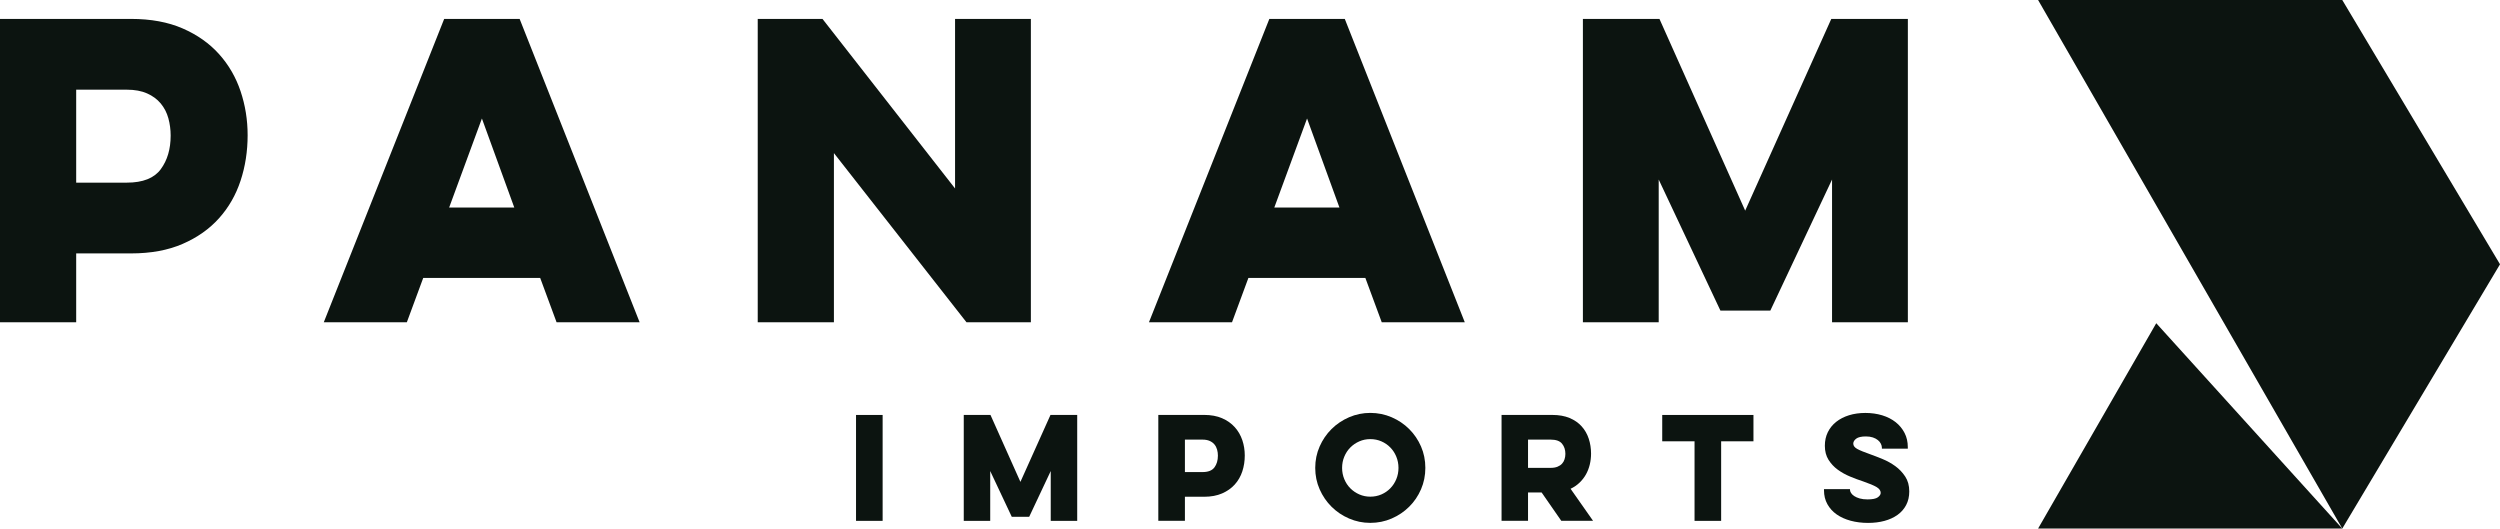<svg fill="none" height="37" viewBox="0 0 175 37" width="175" xmlns="http://www.w3.org/2000/svg" xmlns:xlink="http://www.w3.org/1999/xlink"><clipPath id="a"><path d="m0 0h175v37h-175z"/></clipPath><g clip-path="url(#a)" fill="#0c1410"><path d="m0 1.324h9.173c1.386 0 2.591.222 3.613.667 1.022.445 1.871 1.044 2.547 1.796.676.753 1.178 1.62 1.507 2.6.329.98.494 2.006.494 3.076 0 1.126-.165 2.188-.494 3.185-.329.998-.831 1.875-1.507 2.628-.676.753-1.524 1.352-2.547 1.796-1.022.445-2.227.667-3.613.667h-3.84v4.818h-5.333zm5.333 4.955v6.506h3.547c1.12 0 1.911-.313 2.373-.939.462-.626.693-1.411.693-2.355 0-.417-.053-.821-.16-1.211-.107-.39-.285-.735-.533-1.035-.249-.299-.569-.535-.96-.708-.391-.172-.862-.259-1.413-.259z"/><path d="m36.374 1.324 8.4 21.235h-5.814l-1.147-3.104h-8.187l-1.147 3.104h-5.814l8.428-21.235zm-2.64 6.97-2.294 6.234h4.56l-2.267-6.234z"/><path d="m53.041 22.559v-21.235h4.533l9.28 11.87v-11.87h5.307v21.235h-4.507l-9.28-11.842v11.842z"/><path d="m94.135 1.324 8.4 21.235h-5.813l-1.147-3.104h-8.187l-1.147 3.104h-5.814l8.427-21.235zm-2.641 6.97-2.293 6.234h4.56z"/><path d="m110.803 22.559v-21.235h5.359l6.001 13.421 6.027-13.421h5.36v21.235h-5.307v-9.991l-4.32 9.174h-3.494l-4.32-9.174v9.991z"/><path d="m163.959 36.999-13.021-14.374-8.272 14.374z"/><path d="m142.666 0 21.293 37 11.041-18.5-11.041-18.5z"/><path d="m61.784 29.047v7.413h-1.862v-7.413z"/><path d="m67.463 36.46v-7.413h1.871l2.095 4.685 2.104-4.685h1.871v7.413h-1.853v-3.488l-1.508 3.203h-1.22l-1.508-3.203v3.488z"/><path d="m81.083 29.044h3.202c.484 0 .905.077 1.261.232.357.155.653.365.889.627.235.263.41.565.527.907.115.342.172.701.172 1.074 0 .393-.057.764-.172 1.112-.115.349-.29.654-.527.917-.236.263-.532.471-.889.627-.357.155-.777.233-1.261.233h-1.341v1.682h-1.862v-7.413zm1.861 1.729v2.272h1.238c.391 0 .667-.11.829-.328.162-.218.242-.492.242-.822 0-.145-.018-.286-.056-.423-.038-.136-.1-.257-.186-.361-.086-.104-.199-.187-.335-.247-.137-.06-.301-.091-.494-.091z"/><path d="m92.066 32.752c0-.533.103-1.031.308-1.497s.482-.873.833-1.221c.351-.349.761-.624 1.229-.827.469-.203.964-.304 1.485-.304s1.025.102 1.494.304c.468.203.878.478 1.228.827s.627.756.829 1.221c.202.465.302.964.302 1.497 0 .533-.101 1.031-.302 1.497-.201.466-.478.874-.829 1.221-.35.349-.761.625-1.228.827-.469.203-.967.304-1.494.304s-1.016-.102-1.485-.304-.878-.478-1.229-.827c-.35-.348-.628-.756-.833-1.221-.205-.465-.308-.964-.308-1.497zm1.881 0c0 .279.051.542.154.789.102.247.243.461.423.641.18.181.39.323.629.428.239.105.495.157.768.157s.539-.052.778-.157c.239-.105.446-.247.623-.428.176-.181.317-.394.419-.641.102-.247.153-.51.153-.789 0-.279-.051-.541-.153-.788-.103-.247-.242-.461-.419-.641-.177-.181-.384-.323-.623-.428-.239-.105-.499-.157-.778-.157s-.528.052-.768.157c-.239.105-.449.247-.629.428-.18.181-.321.394-.423.641-.103.247-.154.51-.154.788z"/><path d="m108.657 29.045c.466 0 .868.071 1.21.213.341.142.623.337.846.584s.39.536.498.865c.109.33.163.678.163 1.046 0 .26-.029.513-.088.76-.059.247-.147.476-.265.689-.118.212-.266.405-.448.579-.18.175-.391.319-.633.433l1.574 2.243h-2.224l-1.378-1.986h-.95v1.986h-1.853v-7.413h3.548zm-1.695 1.729v1.976h1.591c.187 0 .345-.027.475-.081.13-.053.236-.125.316-.213.081-.088.14-.193.176-.313.038-.121.057-.243.057-.371 0-.286-.079-.523-.234-.713-.155-.19-.419-.286-.792-.286h-1.591z"/><path d="m116.355 29.047h6.387v1.844h-2.262v5.569h-1.862v-5.569h-2.262v-1.844z"/><path d="m129.499 34.236v.048c0 .07.025.144.074.223.049.08.124.152.224.218.099.066.227.121.382.167.155.044.339.066.549.066.347 0 .587-.049.721-.147.133-.099.2-.202.2-.309 0-.158-.096-.294-.288-.408-.193-.114-.509-.247-.95-.399-.292-.095-.594-.207-.908-.338-.313-.13-.6-.29-.86-.479-.262-.19-.476-.422-.648-.694-.17-.273-.255-.599-.255-.979 0-.355.069-.673.209-.955.139-.282.335-.523.586-.722s.551-.353.898-.461.73-.161 1.145-.161.815.055 1.178.166c.363.111.675.271.941.48.263.209.471.461.623.755.152.294.227.626.227.993v.105h-1.814v-.066c0-.089-.024-.181-.071-.276-.047-.095-.116-.181-.209-.256-.093-.076-.21-.138-.35-.186-.139-.047-.302-.071-.487-.071-.317 0-.544.052-.681.156-.136.105-.205.22-.205.347 0 .145.092.27.275.371.183.102.491.228.926.38.249.089.531.198.847.328.317.13.613.294.89.494.275.2.509.444.697.731.19.289.284.635.284 1.041 0 .361-.073.68-.219.956-.145.276-.347.505-.605.689-.257.184-.562.323-.912.418-.352.095-.734.142-1.15.142-.417 0-.84-.05-1.216-.152s-.701-.248-.978-.442c-.276-.193-.493-.433-.651-.717-.159-.286-.238-.609-.238-.969v-.085h1.816z"/></g></svg>